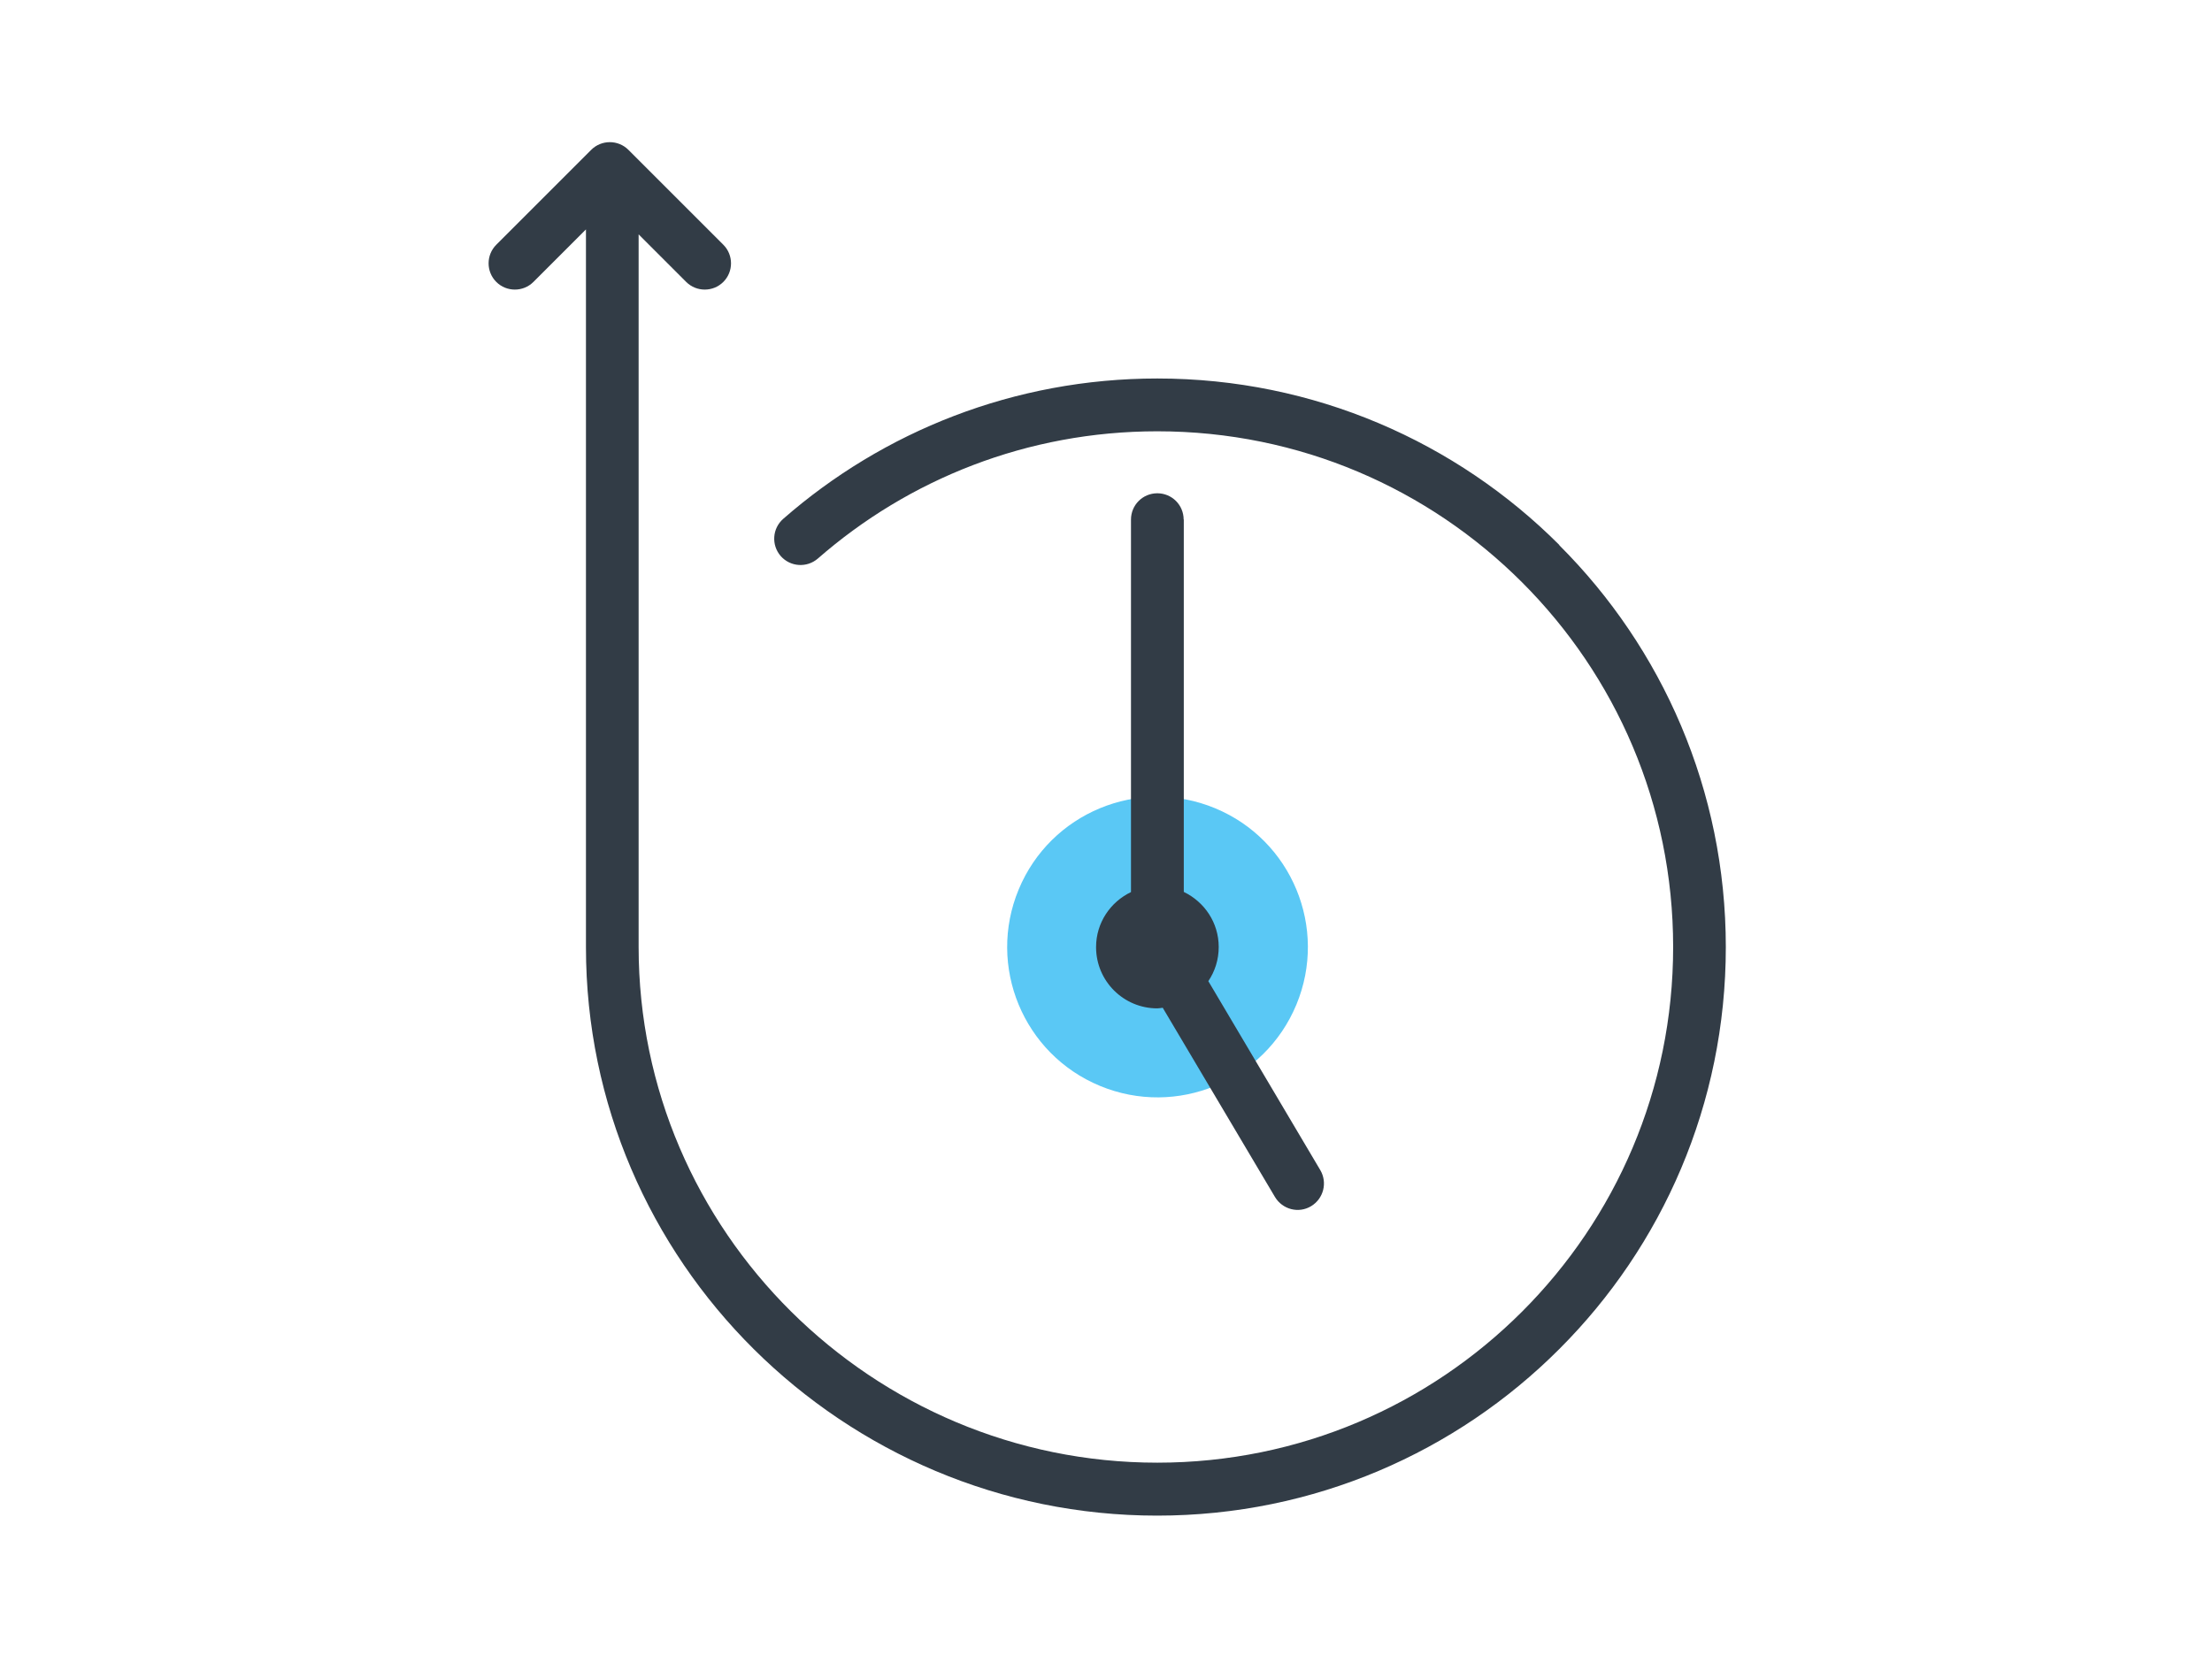 <?xml version="1.0" encoding="UTF-8"?>
<svg xmlns="http://www.w3.org/2000/svg" viewBox="0 0 147 110">
  <defs>
    <style>
      .cls-1 {
        fill: #323c46;
      }

      .cls-1, .cls-2 {
        stroke-width: 0px;
      }

      .cls-2 {
        fill: #5ac8f5;
      }
    </style>
  </defs>
  <circle class="cls-2" cx="76.92" cy="62.95" r="9.99" transform="translate(-10.67 109.93) rotate(-67.5)"/>
  <path class="cls-1" d="M78.67,34.53v24.76c1.37.66,2.32,2.04,2.32,3.66,0,.84-.25,1.62-.69,2.27l7.44,12.56c.49.83.22,1.9-.61,2.4s-1.9.22-2.4-.61l-7.46-12.58c-.12.01-.23.04-.36.04-2.25,0-4.07-1.82-4.07-4.07,0-1.62.95-3,2.32-3.66v-24.76h0c0-.97.78-1.75,1.75-1.75s1.75.78,1.75,1.75ZM103.63,36.23c-6.83-6.84-16.29-11.07-26.72-11.07-9.51,0-18.22,3.52-24.86,9.33-.73.64-.8,1.74-.17,2.47.64.73,1.74.8,2.47.17h0c6.03-5.27,13.91-8.46,22.56-8.46,9.47,0,18.03,3.83,24.24,10.04,6.21,6.21,10.04,14.77,10.04,24.24,0,9.47-3.83,18.03-10.04,24.24-6.21,6.21-14.77,10.04-24.24,10.04-9.47,0-18.08-3.84-24.34-10.05-6.25-6.21-10.13-14.77-10.13-24.24V15.58s3.16,3.16,3.16,3.16c.68.68,1.79.68,2.47,0,.68-.68.68-1.79,0-2.47l-6.31-6.31c-.68-.68-1.79-.68-2.47,0l-6.31,6.31c-.68.68-.68,1.79,0,2.47.68.68,1.79.68,2.47,0h0l3.49-3.49v47.72c0,10.43,4.28,19.89,11.16,26.72,6.88,6.83,16.38,11.06,26.8,11.06,10.43,0,19.89-4.23,26.72-11.07,6.84-6.83,11.07-16.29,11.07-26.72,0-10.43-4.23-19.89-11.07-26.72Z"/>
</svg>